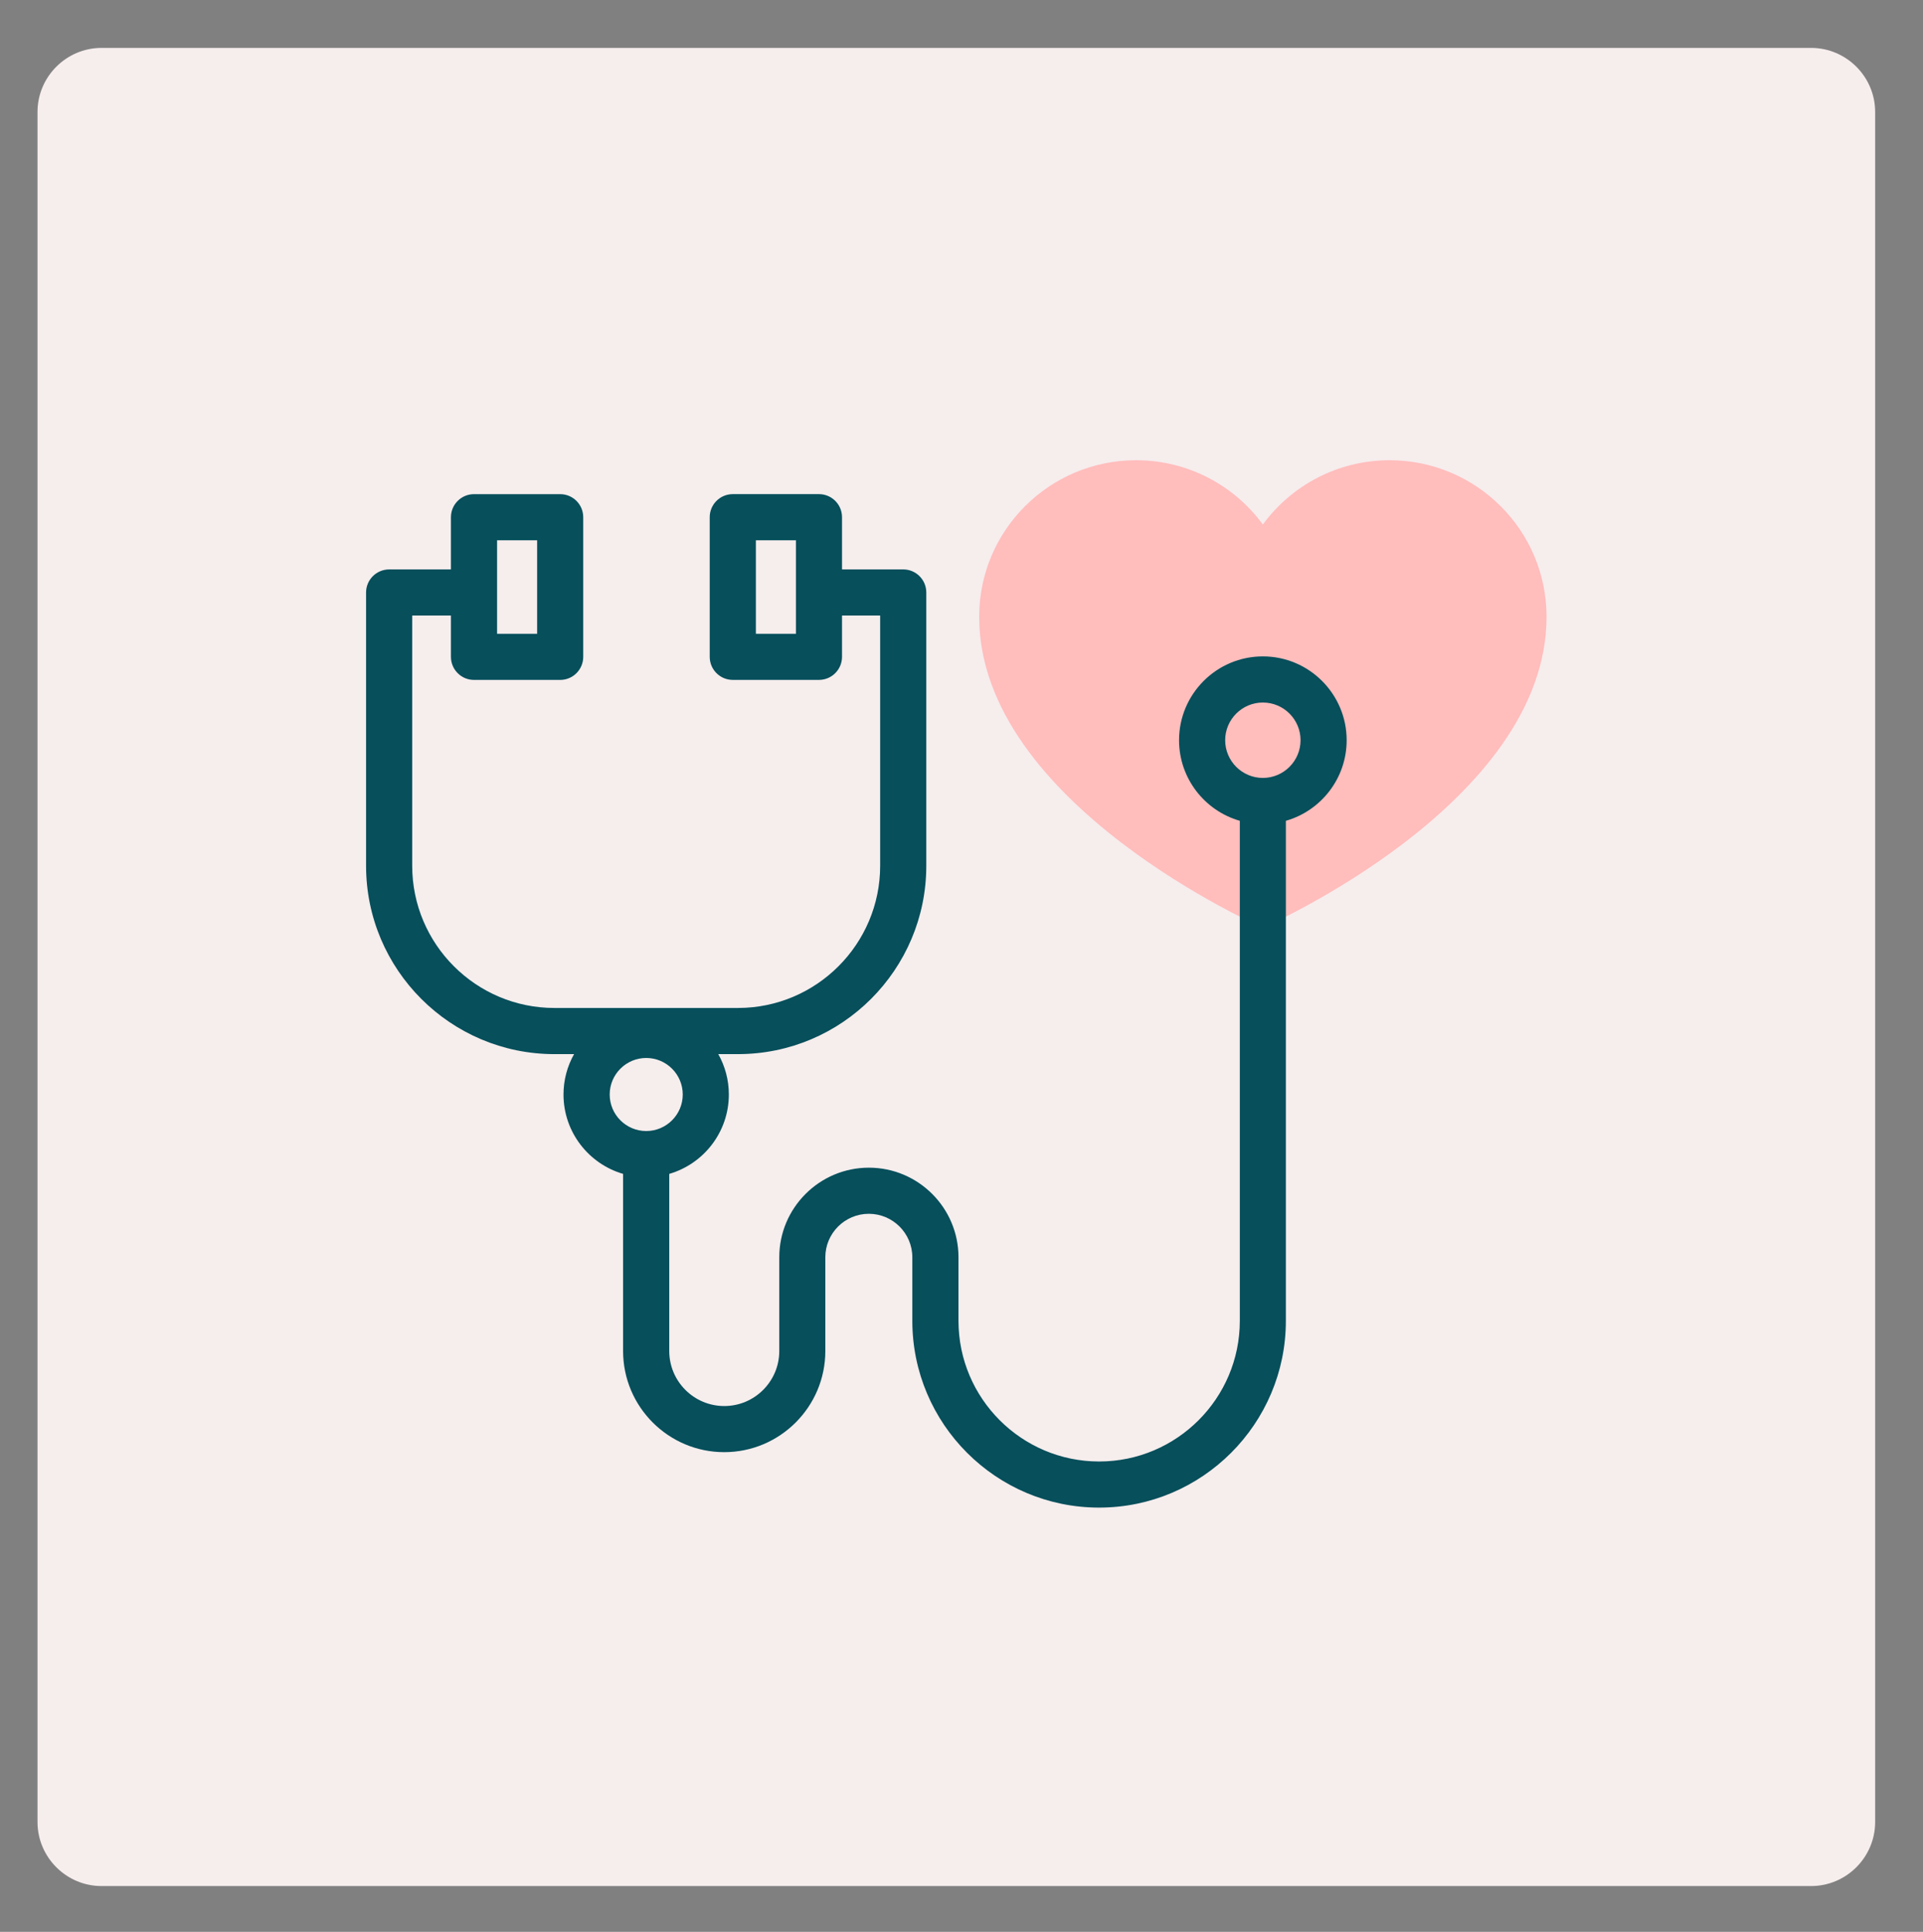 <?xml version="1.0" encoding="utf-8"?>
<!-- Generator: Adobe Illustrator 25.2.3, SVG Export Plug-In . SVG Version: 6.00 Build 0)  -->
<svg version="1.1" id="Layer_1" xmlns="http://www.w3.org/2000/svg" xmlns:xlink="http://www.w3.org/1999/xlink" x="0px" y="0px"
	 width="101.725px" height="102.165px" viewBox="0 0 101.725 102.165" style="enable-background:new 0 0 101.725 102.165;"
	 xml:space="preserve">
<rect x="0" y="0" width="101.725" height="102.165" fill="#808080" stroke="none"/>
<style type="text/css">
	.st0{fill:#ECF5F7;}
	.st1{fill:#EDF7F1;}
	.st2{fill:#F6EDED;}
	.st3{fill:#FFBDBC;}
	.st4{fill:#064F5B;}
	.st5{fill:#B2F0FB;}
	.st6{fill:#C7F9D8;}
</style>
<path class="st2" d="M95.807,99.743H5.371c-1.863,0-3.387-1.524-3.387-3.387V5.92c0-1.863,1.524-3.387,3.387-3.387h90.436
	c1.863,0,3.387,1.524,3.387,3.387v90.436C99.194,98.219,97.67,99.743,95.807,99.743z"/>
<g>
	<g>
		<g>
			<path class="st3" d="M66.804,49.06c0,0,15.006-6.542,15.006-16.443c0-4.571-3.717-8.277-8.301-8.277
				c-2.755,0-5.195,1.339-6.705,3.399c-1.51-2.06-3.95-3.399-6.705-3.399c-4.585,0-8.301,3.706-8.301,8.277
				C51.797,42.517,66.804,49.06,66.804,49.06z"/>
		</g>
		<g>
			<path class="st4" d="M71.237,39.146c0-2.444-1.989-4.433-4.433-4.433c-2.445,0-4.433,1.989-4.433,4.433
				c0,2.022,1.36,3.731,3.214,4.262v26.443c0,4.102-3.338,7.439-7.441,7.439c-4.103,0-7.441-3.337-7.441-7.439v-3.36
				c0-2.613-2.126-4.739-4.74-4.739c-2.614,0-4.74,2.126-4.74,4.739v4.958c0,1.604-1.305,2.909-2.91,2.909s-2.91-1.305-2.91-2.909
				V62.08c1.819-0.529,3.152-2.211,3.152-4.198c0-0.775-0.203-1.504-0.559-2.136h1.043c5.492,0,9.961-4.468,9.961-9.959V31.333
				c0-0.674-0.546-1.22-1.22-1.22h-3.238v-2.761c0-0.674-0.546-1.22-1.22-1.22h-4.558c-0.673,0-1.22,0.546-1.22,1.22v7.384
				c0,0.674,0.546,1.22,1.22,1.22h4.558c0.673,0,1.22-0.546,1.22-1.22v-2.184h2.018v13.234c0,4.147-3.374,7.52-7.522,7.52h-9.711
				c-4.148,0-7.522-3.374-7.522-7.52V32.553h2.049v2.184c0,0.674,0.546,1.22,1.22,1.22h4.558c0.673,0,1.22-0.546,1.22-1.22v-7.384
				c0-0.674-0.546-1.22-1.22-1.22h-4.558c-0.673,0-1.22,0.546-1.22,1.22v2.761h-3.269c-0.673,0-1.22,0.546-1.22,1.22v14.453
				c0,5.492,4.469,9.959,9.961,9.959h1.042c-0.356,0.632-0.559,1.361-0.559,2.136c0,1.987,1.333,3.669,3.152,4.198v9.368
				c0,2.949,2.4,5.348,5.349,5.348c2.949,0,5.349-2.399,5.349-5.348v-4.958c0-1.268,1.032-2.3,2.301-2.3
				c1.268,0,2.301,1.032,2.301,2.3v3.36c0,5.447,4.432,9.878,9.88,9.878c5.448,0,9.88-4.431,9.88-9.878V43.408
				C69.877,42.877,71.237,41.168,71.237,39.146L71.237,39.146z M42.104,33.517h-2.119v-4.945h2.119V33.517z M26.295,28.572h2.119
				v4.945h-2.119V28.572z M32.252,57.882c0-1.065,0.867-1.932,1.933-1.932c1.065,0,1.932,0.867,1.932,1.932
				c0,1.065-0.867,1.932-1.932,1.932C33.119,59.814,32.252,58.948,32.252,57.882z M66.804,41.14c-1.1,0-1.994-0.894-1.994-1.994
				c0-1.099,0.895-1.994,1.994-1.994c1.1,0,1.994,0.894,1.994,1.994C68.798,40.245,67.903,41.14,66.804,41.14z"/>
		</g>
	</g>
</g>
</svg>
